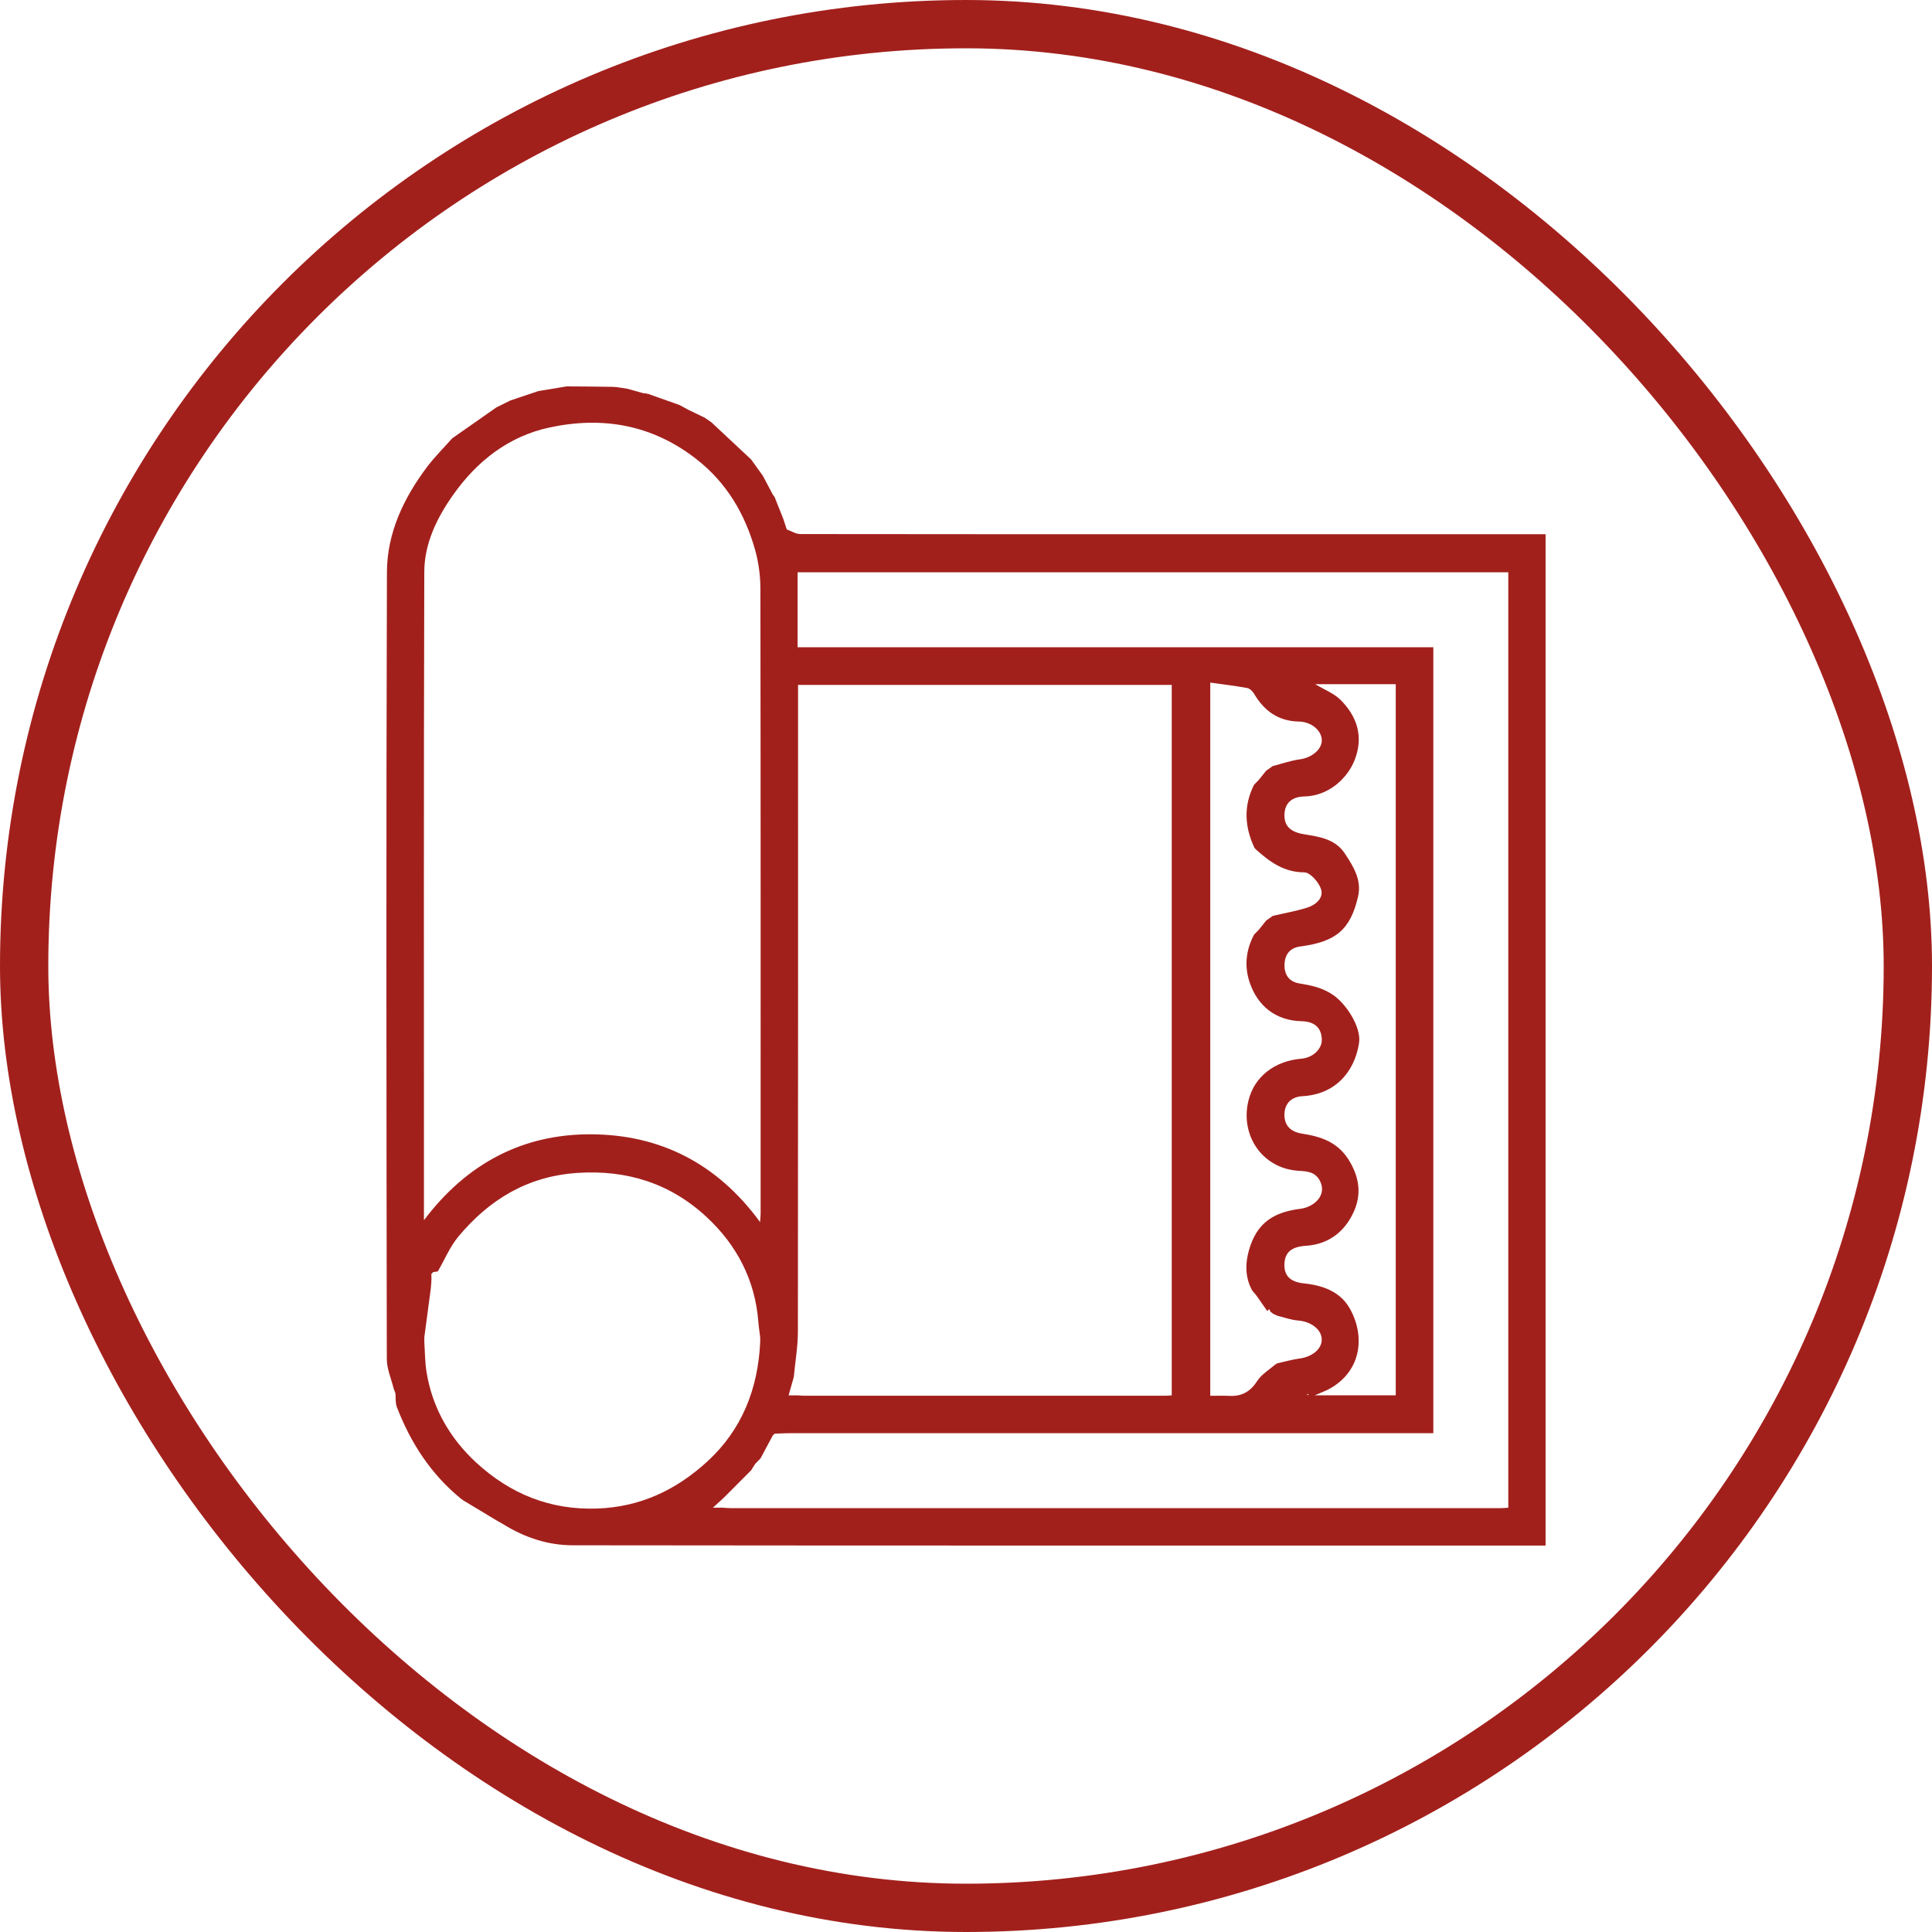 <svg width="80" height="80" viewBox="0 0 80 80" fill="none" xmlns="http://www.w3.org/2000/svg">
<g clip-path="url(#clip0_3506_9366)">
<path d="M29.168 17.288C29.265 17.354 29.361 17.421 29.458 17.487C30.006 18 30.554 18.512 31.101 19.024C31.264 19.249 31.426 19.476 31.589 19.701C31.655 19.828 31.722 19.954 31.789 20.081L31.997 20.474C32.023 20.509 32.049 20.545 32.074 20.58C32.193 20.879 32.312 21.176 32.431 21.475C32.48 21.624 32.529 21.773 32.578 21.922C32.766 21.989 32.955 22.114 33.142 22.114C39.531 22.124 45.921 22.121 52.309 22.121H63.999V63.997H63.558C50.28 63.997 37.001 64.003 23.723 63.987C22.7 63.987 21.73 63.67 20.851 63.122C20.752 63.065 20.653 63.01 20.554 62.953C20.101 62.681 19.648 62.408 19.197 62.136C19.16 62.109 19.122 62.083 19.084 62.056C17.844 61.042 17.002 59.745 16.433 58.263C16.367 58.091 16.391 57.885 16.374 57.695C16.349 57.627 16.323 57.559 16.299 57.492C16.201 57.087 16.017 56.681 16.017 56.277C16 45.419 15.987 34.556 16.022 23.693C16.027 22.076 16.711 20.625 17.683 19.336C17.998 18.916 18.376 18.545 18.724 18.151C19.334 17.724 19.945 17.296 20.555 16.869C20.749 16.773 20.943 16.677 21.136 16.582C21.522 16.452 21.91 16.322 22.297 16.192C22.491 16.16 22.684 16.129 22.878 16.097C23.072 16.065 23.265 16.032 23.458 16C24.098 16.005 24.74 16.005 25.38 16.019C25.579 16.025 25.777 16.07 25.975 16.097C26.201 16.16 26.426 16.223 26.652 16.286C26.685 16.286 26.717 16.287 26.75 16.289C26.778 16.304 26.808 16.312 26.839 16.309C26.906 16.334 26.973 16.359 27.039 16.382C27.408 16.513 27.776 16.643 28.145 16.774C28.263 16.837 28.379 16.902 28.497 16.966C28.719 17.073 28.943 17.18 29.165 17.288H29.168ZM17.862 52.753C17.862 52.823 17.865 52.891 17.866 52.961C17.857 53.092 17.856 53.223 17.839 53.352C17.751 54.026 17.661 54.7 17.57 55.373C17.57 55.437 17.57 55.502 17.57 55.567C17.597 55.976 17.595 56.391 17.659 56.795C17.897 58.294 18.633 59.563 19.722 60.565C21.117 61.849 22.77 62.535 24.735 62.465C26.528 62.401 28.011 61.686 29.284 60.521C30.721 59.207 31.39 57.505 31.478 55.567C31.478 55.502 31.478 55.437 31.478 55.373C31.452 55.155 31.417 54.939 31.4 54.72C31.264 52.999 30.508 51.559 29.273 50.407C27.769 49.004 25.961 48.425 23.881 48.57C21.829 48.714 20.26 49.675 18.986 51.197C18.631 51.621 18.411 52.16 18.129 52.647C18.065 52.656 18.002 52.665 17.939 52.674C17.913 52.7 17.887 52.727 17.861 52.753H17.862ZM52.861 56.46C53.179 56.389 53.494 56.296 53.816 56.253C54.34 56.183 54.738 55.855 54.73 55.459C54.722 55.045 54.279 54.719 53.747 54.679C53.46 54.657 53.178 54.551 52.894 54.482C52.836 54.455 52.776 54.428 52.718 54.401C52.68 54.372 52.643 54.342 52.607 54.314C52.589 54.276 52.57 54.24 52.552 54.203C52.528 54.232 52.503 54.262 52.479 54.293C52.326 54.074 52.172 53.856 52.02 53.638C51.963 53.569 51.906 53.502 51.849 53.434C51.55 52.887 51.559 52.309 51.725 51.739C52.049 50.627 52.748 50.191 53.847 50.054C54.407 49.984 54.978 49.486 54.644 48.876C54.452 48.528 54.135 48.501 53.787 48.481C52.268 48.396 51.346 47.009 51.694 45.58C51.941 44.566 52.795 43.93 53.884 43.839C54.358 43.799 54.742 43.442 54.733 43.048C54.721 42.562 54.441 42.299 53.895 42.286C52.82 42.261 52.065 41.653 51.736 40.65C51.518 39.982 51.598 39.323 51.929 38.699C51.994 38.633 52.057 38.568 52.122 38.502C52.224 38.374 52.327 38.246 52.429 38.119C52.521 38.054 52.612 37.99 52.704 37.925C53.183 37.812 53.672 37.728 54.14 37.579C54.487 37.469 54.817 37.181 54.702 36.82C54.61 36.531 54.252 36.124 54.008 36.123C53.172 36.118 52.591 35.699 52.023 35.19C51.998 35.164 51.973 35.139 51.947 35.114C51.536 34.244 51.485 33.371 51.928 32.495C51.992 32.429 52.056 32.364 52.12 32.298C52.222 32.17 52.326 32.042 52.428 31.915C52.52 31.85 52.611 31.786 52.702 31.721C53.076 31.625 53.446 31.494 53.826 31.442C54.32 31.374 54.747 31.028 54.733 30.636C54.718 30.235 54.284 29.885 53.787 29.878C52.934 29.865 52.344 29.435 51.924 28.72C51.864 28.621 51.748 28.508 51.643 28.489C51.141 28.398 50.633 28.337 50.115 28.265V57.797C50.395 57.797 50.651 57.787 50.906 57.8C51.413 57.824 51.767 57.634 52.054 57.19C52.242 56.898 52.58 56.703 52.85 56.464C52.85 56.492 52.85 56.521 52.85 56.551C52.855 56.521 52.859 56.492 52.864 56.462L52.861 56.46ZM29.946 62.432C30.043 62.438 30.139 62.448 30.235 62.448C40.885 62.448 51.533 62.448 62.183 62.448C62.275 62.448 62.365 62.436 62.455 62.43V23.697H33.027V26.801H59.351V59.346H58.794C50.081 59.346 41.367 59.346 32.654 59.346C32.462 59.346 32.268 59.359 32.075 59.366C32.049 59.391 32.023 59.416 31.999 59.441C31.828 59.758 31.659 60.077 31.488 60.394C31.417 60.466 31.344 60.54 31.273 60.612C31.216 60.702 31.16 60.792 31.103 60.882C30.748 61.238 30.393 61.595 30.038 61.951C30.006 61.982 29.974 62.014 29.941 62.045C29.817 62.158 29.694 62.271 29.52 62.43H29.946V62.432ZM33.045 57.779C33.125 57.784 33.205 57.794 33.286 57.794C38.285 57.794 43.285 57.794 48.286 57.794C48.361 57.794 48.437 57.783 48.519 57.778V28.36H33.046V28.926C33.046 37.662 33.05 46.397 33.039 55.133C33.039 55.762 32.927 56.391 32.869 57.02C32.801 57.264 32.731 57.508 32.654 57.78C32.803 57.78 32.925 57.78 33.046 57.78L33.045 57.779ZM31.473 50.604C31.488 50.388 31.496 50.326 31.496 50.265C31.496 41.641 31.5 33.019 31.487 24.396C31.487 23.847 31.413 23.281 31.263 22.754C30.84 21.272 30.093 19.997 28.849 19.021C27.012 17.581 24.942 17.226 22.734 17.706C21.061 18.07 19.754 19.091 18.769 20.483C18.094 21.437 17.571 22.503 17.569 23.684C17.543 32.435 17.555 41.188 17.555 49.94C17.555 50.108 17.555 50.276 17.555 50.526C19.333 48.169 21.652 46.956 24.475 46.969C27.313 46.982 29.683 48.155 31.474 50.605L31.473 50.604ZM54.46 28.331C54.85 28.566 55.247 28.714 55.516 28.987C56.203 29.681 56.468 30.512 56.092 31.474C55.81 32.196 55.043 32.958 54.01 32.98C53.492 32.991 53.208 33.252 53.187 33.712C53.167 34.201 53.434 34.446 53.968 34.539C54.603 34.649 55.272 34.719 55.683 35.336C56.045 35.879 56.391 36.446 56.236 37.119C55.916 38.505 55.312 38.997 53.838 39.192C53.412 39.249 53.202 39.521 53.189 39.943C53.176 40.37 53.389 40.655 53.804 40.722C54.301 40.803 54.759 40.896 55.201 41.199C55.761 41.583 56.375 42.549 56.276 43.188C56.083 44.419 55.262 45.32 53.928 45.391C53.465 45.416 53.191 45.702 53.186 46.151C53.179 46.602 53.445 46.868 53.903 46.939C54.716 47.066 55.426 47.293 55.899 48.112C56.317 48.833 56.364 49.518 56.045 50.203C55.67 51.01 55.006 51.527 54.073 51.586C53.5 51.623 53.216 51.839 53.187 52.307C53.156 52.815 53.414 53.084 54.001 53.144C54.777 53.223 55.493 53.484 55.888 54.175C56.526 55.296 56.397 56.742 55.078 57.493C54.894 57.598 54.693 57.666 54.444 57.776H57.795V28.331H54.457H54.46ZM54.17 57.722C54.156 57.726 54.14 57.727 54.129 57.736C54.125 57.739 54.134 57.76 54.138 57.771C54.152 57.767 54.168 57.766 54.179 57.757C54.183 57.754 54.174 57.734 54.17 57.722Z" fill="#A2201C"/>
</g>
<rect x="1" y="1" width="78" height="78" rx="39" stroke="#A2201C" stroke-width="2"/>
<defs>
<clipPath id="clip0_3506_9366">
<rect width="48" height="48" fill="white" transform="translate(16 16)"/>
</clipPath>
</defs>
</svg>
